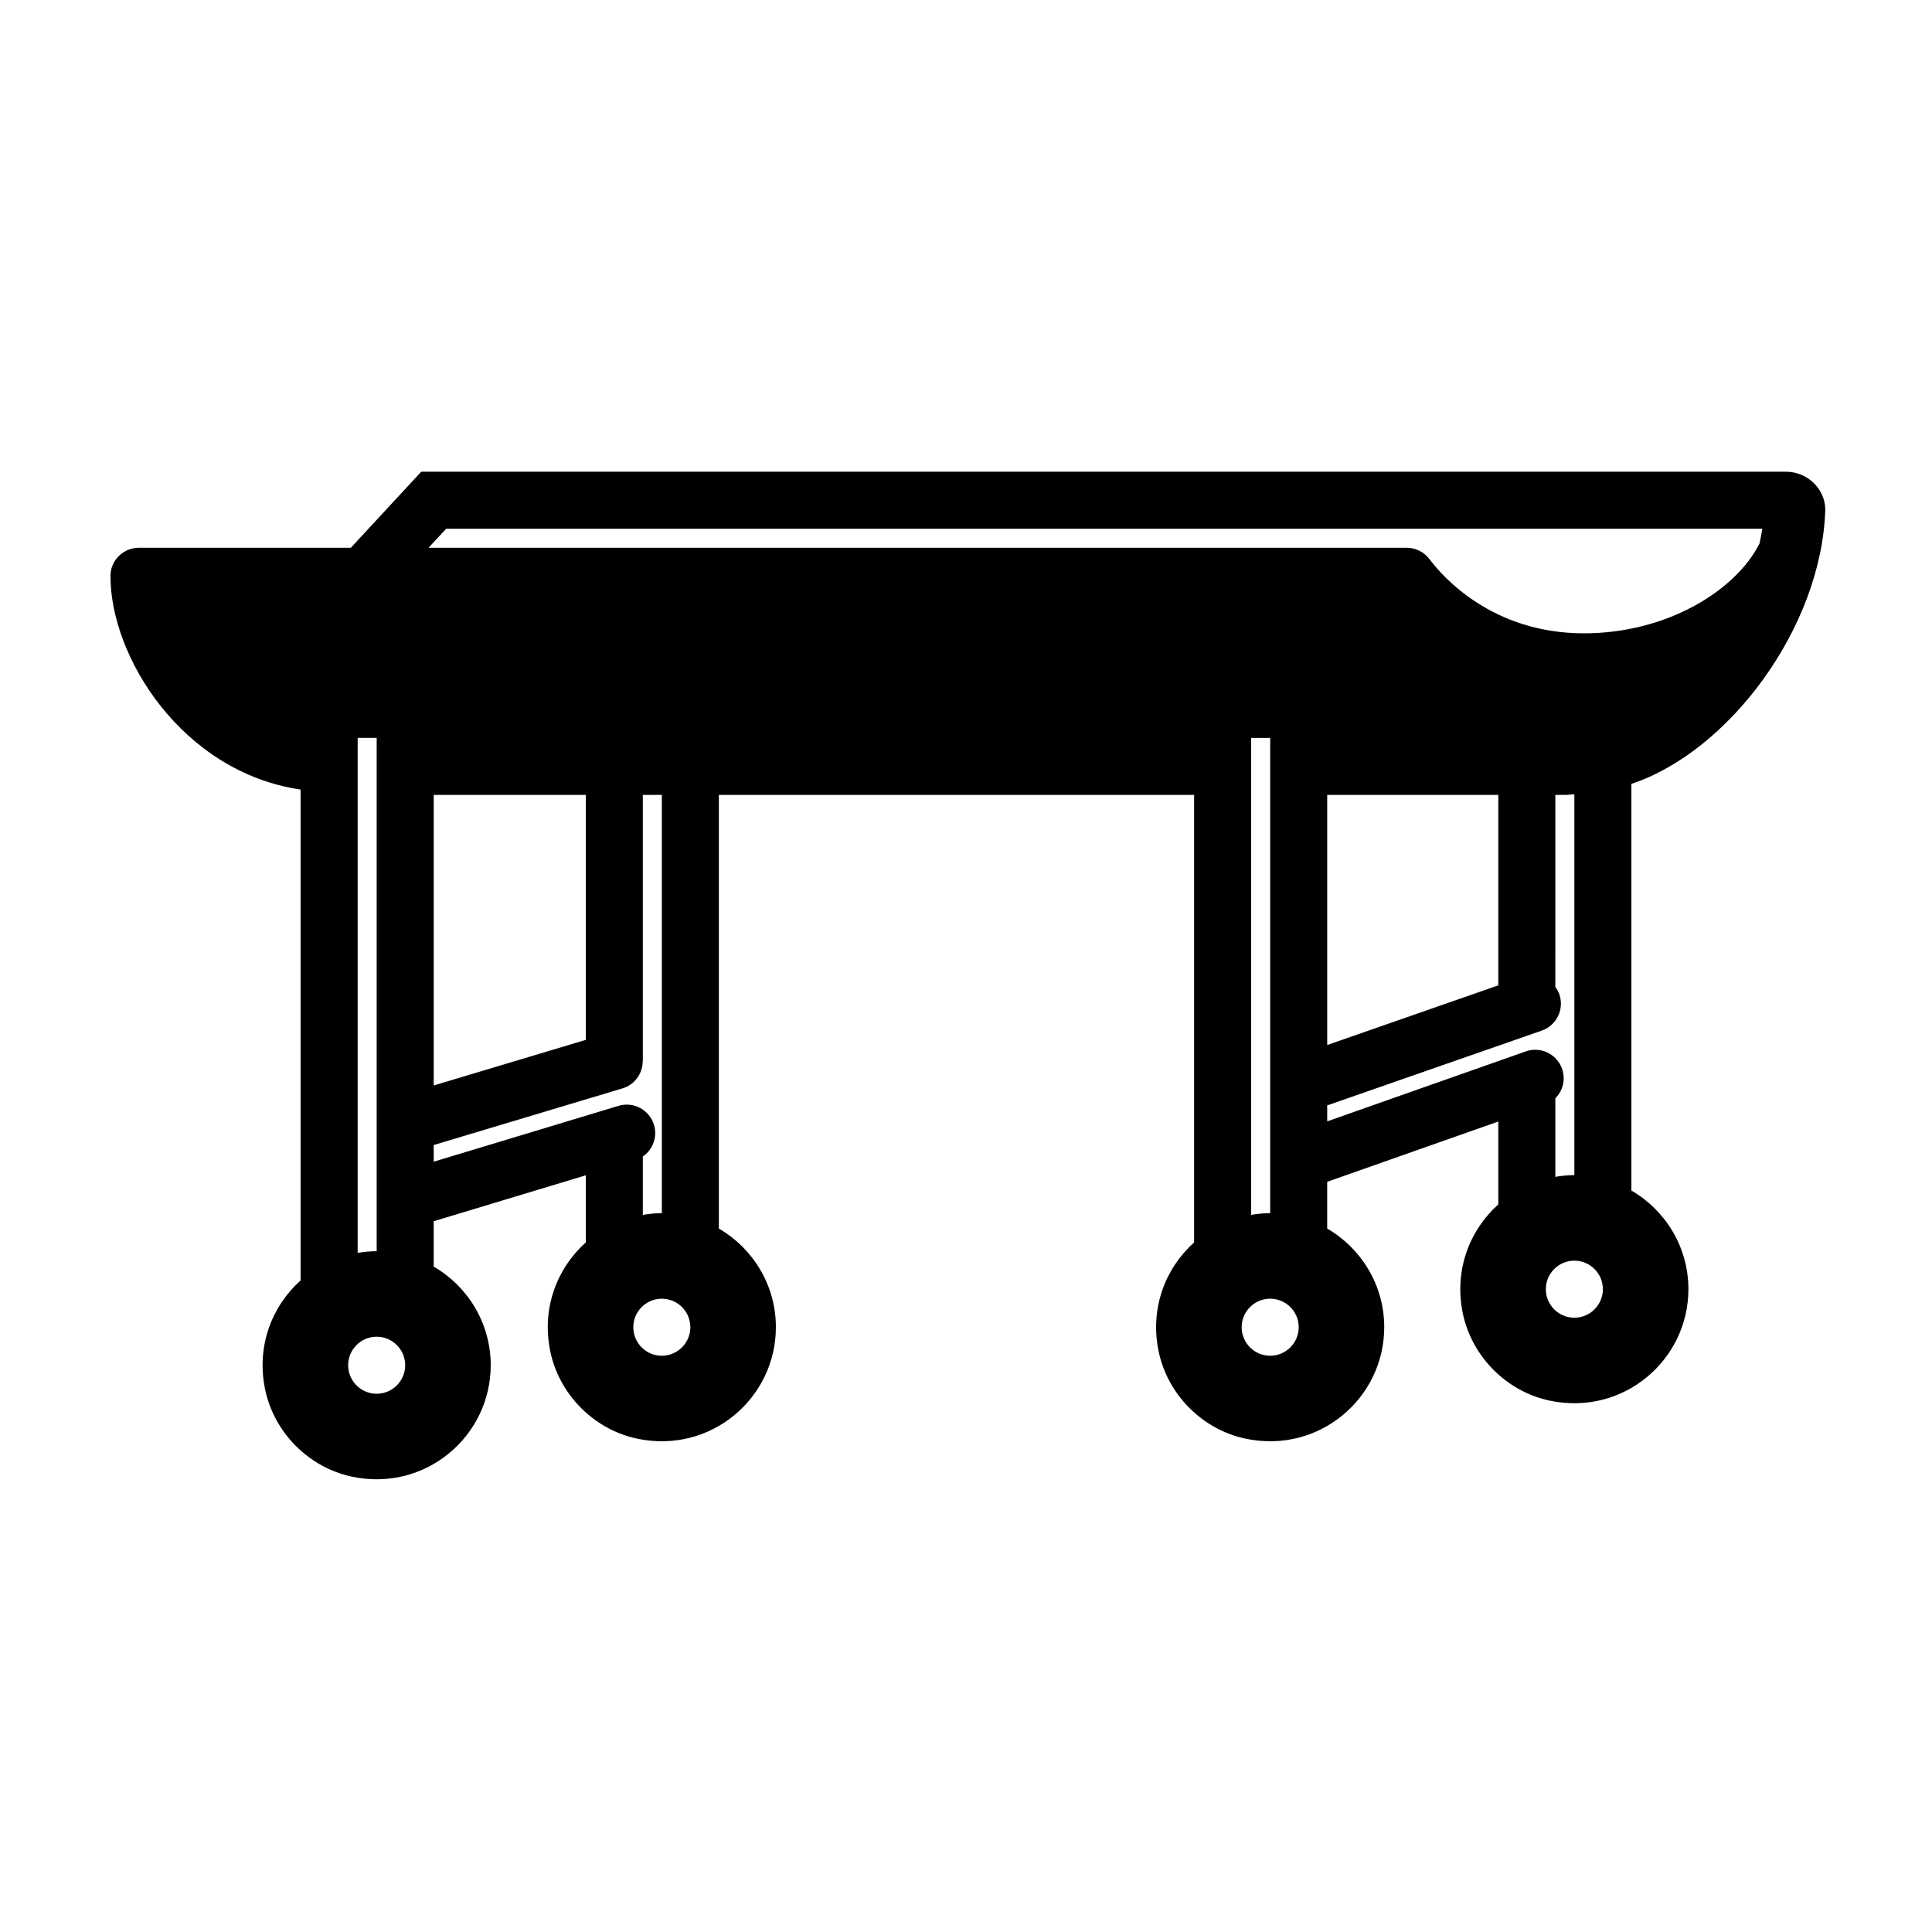 <?xml version="1.0" encoding="UTF-8"?>
<!-- The Best Svg Icon site in the world: iconSvg.co, Visit us! https://iconsvg.co -->
<svg fill="#000000" width="800px" height="800px" version="1.1" viewBox="144 144 512 512" xmlns="http://www.w3.org/2000/svg">
 <path d="m617.28 269.01h-361.65l-18.656 20.152h-56.137c-4.117 0-7.543 3.289-7.559 7.406-0.086 21.461 18.973 52.02 50.383 56.68v130.08c-7.613 6.832-11.777 17.426-9.41 28.859 2.371 11.465 11.613 20.758 23.074 23.156 19.488 4.086 36.719-10.758 36.719-29.547 0-11.16-6.098-20.902-15.113-26.137v-12.016l40.305-12.176v17.789c-7.613 6.832-11.777 17.426-9.41 28.859 2.371 11.465 11.613 20.758 23.074 23.156 19.484 4.078 36.715-10.766 36.715-29.551 0-11.16-6.098-20.902-15.113-26.137v-114.93h125.95v118.6c-7.613 6.832-11.777 17.426-9.41 28.859 2.371 11.465 11.613 20.758 23.074 23.156 19.484 4.082 36.715-10.762 36.715-29.547 0-11.16-6.098-20.902-15.113-26.137v-12.395l45.344-15.973v21.961c-7.613 6.832-11.777 17.426-9.41 28.859 2.371 11.465 11.613 20.758 23.074 23.156 19.484 4.082 36.715-10.762 36.715-29.551 0-11.16-6.098-20.902-15.113-26.137v-107.77c25.598-8.445 50.383-41.16 51.387-72.648v-0.047c-0.074-5.602-4.836-10.031-10.438-10.031zm-373.46 244.35c-4.168 0-7.559-3.391-7.559-7.559s3.391-7.559 7.559-7.559c4.168 0 7.559 3.391 7.559 7.559s-3.391 7.559-7.559 7.559zm-5.035-37.332v-136.48h5.039v136.03c-1.723 0-3.398 0.176-5.039 0.453zm69.109-38.965-48.957 14.797v-4.418l50.035-15.008c3.273-0.984 5.352-3.984 5.352-7.238l0.031-0.004v-70.531h5.039v110.84c-1.719 0-3.394 0.176-5.039 0.453v-15.461c2.629-1.812 3.934-5.16 2.961-8.379-1.207-4.004-5.422-6.266-9.422-5.051zm-48.957-5.402v-77h40.305v64.91zm60.586 71.625c-4.168 0.07-7.613-3.254-7.688-7.426-0.07-4.168 3.258-7.613 7.426-7.688 4.168-0.07 7.613 3.254 7.688 7.426 0.07 4.164-3.258 7.609-7.426 7.688zm161.09 0c-4.168 0-7.559-3.391-7.559-7.559 0-4.168 3.391-7.559 7.559-7.559s7.559 3.391 7.559 7.559c-0.004 4.168-3.394 7.559-7.559 7.559zm-5.039-37.336v-126.4h5.039v125.95c-1.719-0.004-3.398 0.176-5.039 0.449zm72.754-43.312-52.602 18.531v-4.227l56.863-19.824c3.941-1.375 6.019-5.684 4.648-9.621-0.25-0.719-0.629-1.355-1.059-1.945l0.004-50.891h2.519c0.863 0 1.672-0.133 2.519-0.172v100.93c-1.719 0-3.394 0.176-5.039 0.453v-20.797c1.98-1.996 2.781-4.996 1.789-7.824-1.387-3.934-5.703-6.012-9.645-4.617zm-52.602-1.699v-66.277h45.344v50.465zm65.496 72.27c-4.168 0-7.559-3.391-7.559-7.559s3.391-7.559 7.559-7.559 7.559 3.391 7.559 7.559c-0.004 4.168-3.394 7.559-7.559 7.559zm49.078-205.2c-6.199 12.371-24.363 23.824-46.559 23.824-24.312 0-37.457-15.035-40.902-19.645-1.43-1.902-3.672-3.027-6.055-3.027h-259.21l4.664-5.039h348.79c-0.191 1.277-0.449 2.574-0.727 3.887z"/>
</svg>